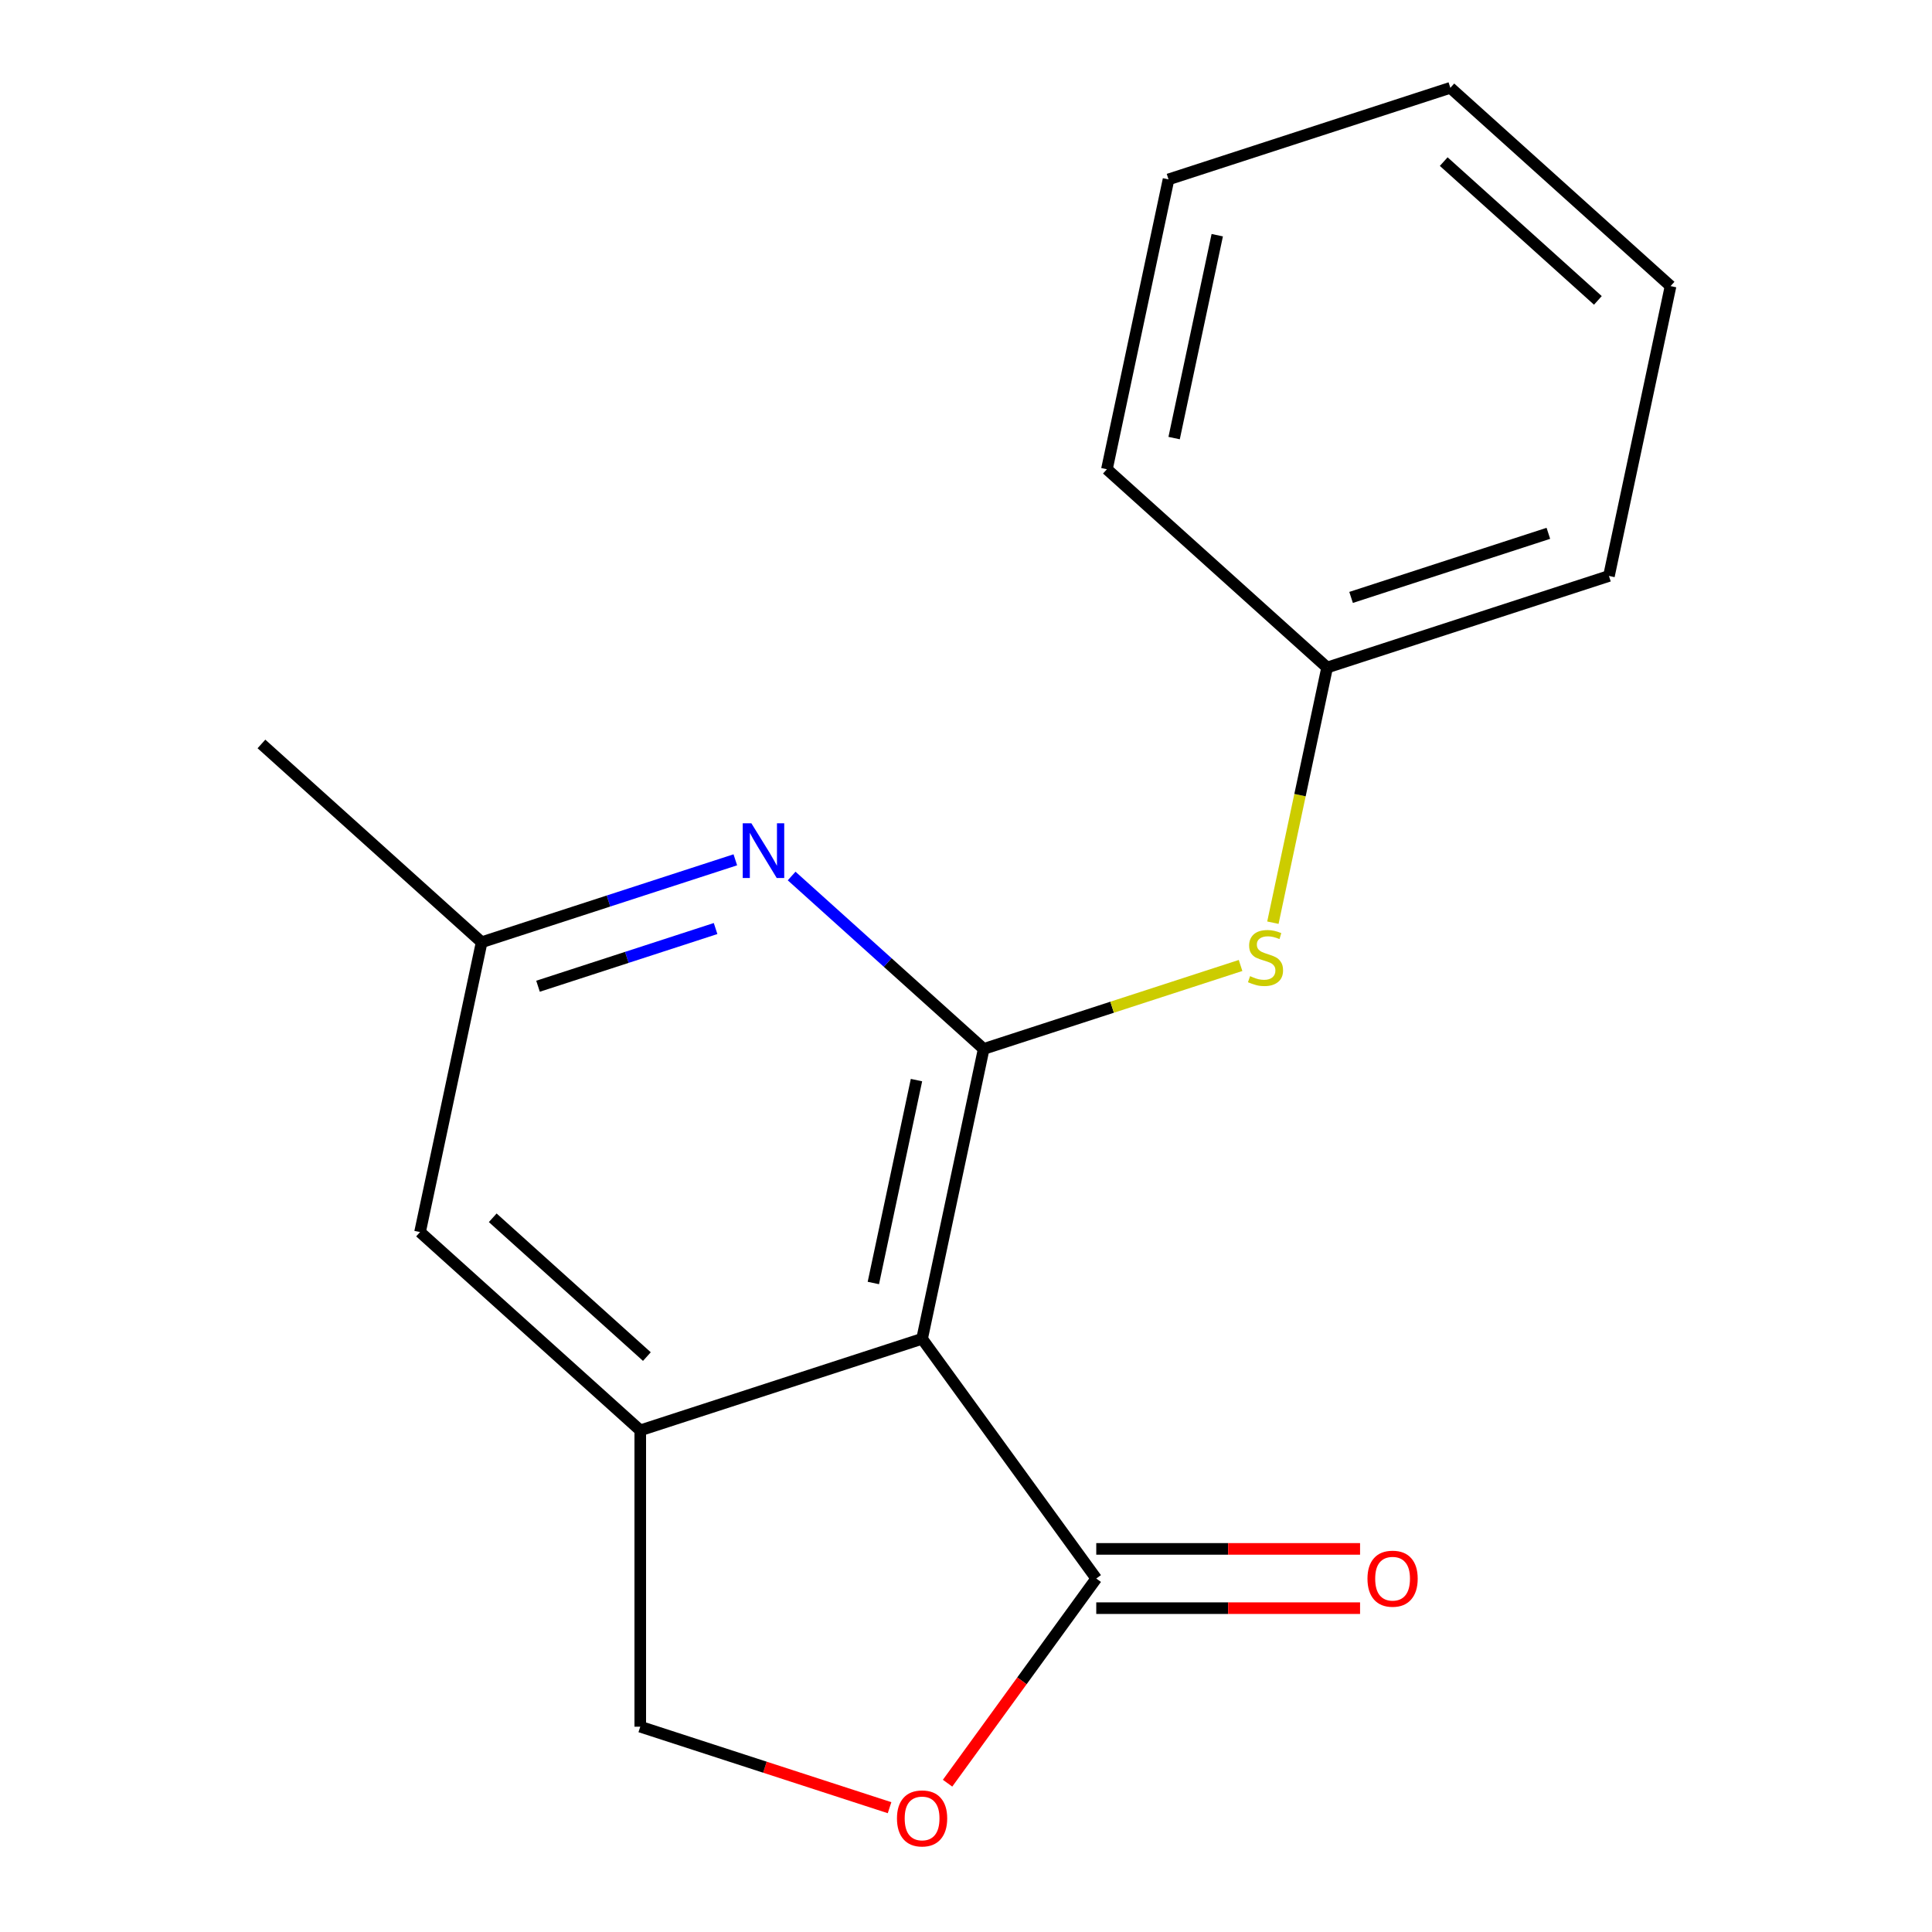 <?xml version='1.0' encoding='iso-8859-1'?>
<svg version='1.1' baseProfile='full'
              xmlns='http://www.w3.org/2000/svg'
                      xmlns:rdkit='http://www.rdkit.org/xml'
                      xmlns:xlink='http://www.w3.org/1999/xlink'
                  xml:space='preserve'
width='1000px' height='1000px' viewBox='0 0 1000 1000'>
<!-- END OF HEADER -->
<rect style='opacity:1.0;fill:#FFFFFF;stroke:none' width='1000' height='1000' x='0' y='0'> </rect>
<path class='bond-0' d='M 509.157,542.932 L 477.268,692.958' style='fill:none;fill-rule:evenodd;stroke:#000000;stroke-width:6px;stroke-linecap:butt;stroke-linejoin:miter;stroke-opacity:1' />
<path class='bond-0' d='M 474.369,559.058 L 452.046,664.077' style='fill:none;fill-rule:evenodd;stroke:#000000;stroke-width:6px;stroke-linecap:butt;stroke-linejoin:miter;stroke-opacity:1' />
<path class='bond-3' d='M 509.157,542.932 L 459.453,498.178' style='fill:none;fill-rule:evenodd;stroke:#000000;stroke-width:6px;stroke-linecap:butt;stroke-linejoin:miter;stroke-opacity:1' />
<path class='bond-3' d='M 459.453,498.178 L 409.749,453.424' style='fill:none;fill-rule:evenodd;stroke:#0000FF;stroke-width:6px;stroke-linecap:butt;stroke-linejoin:miter;stroke-opacity:1' />
<path class='bond-5' d='M 509.157,542.932 L 575.636,521.331' style='fill:none;fill-rule:evenodd;stroke:#000000;stroke-width:6px;stroke-linecap:butt;stroke-linejoin:miter;stroke-opacity:1' />
<path class='bond-5' d='M 575.636,521.331 L 642.115,499.731' style='fill:none;fill-rule:evenodd;stroke:#CCCC00;stroke-width:6px;stroke-linecap:butt;stroke-linejoin:miter;stroke-opacity:1' />
<path class='bond-1' d='M 477.268,692.958 L 331.397,740.355' style='fill:none;fill-rule:evenodd;stroke:#000000;stroke-width:6px;stroke-linecap:butt;stroke-linejoin:miter;stroke-opacity:1' />
<path class='bond-2' d='M 477.268,692.958 L 567.422,817.044' style='fill:none;fill-rule:evenodd;stroke:#000000;stroke-width:6px;stroke-linecap:butt;stroke-linejoin:miter;stroke-opacity:1' />
<path class='bond-6' d='M 331.397,740.355 L 331.397,893.734' style='fill:none;fill-rule:evenodd;stroke:#000000;stroke-width:6px;stroke-linecap:butt;stroke-linejoin:miter;stroke-opacity:1' />
<path class='bond-17' d='M 331.397,740.355 L 217.414,637.725' style='fill:none;fill-rule:evenodd;stroke:#000000;stroke-width:6px;stroke-linecap:butt;stroke-linejoin:miter;stroke-opacity:1' />
<path class='bond-17' d='M 334.825,702.164 L 255.038,630.323' style='fill:none;fill-rule:evenodd;stroke:#000000;stroke-width:6px;stroke-linecap:butt;stroke-linejoin:miter;stroke-opacity:1' />
<path class='bond-4' d='M 567.422,817.044 L 528.94,870.01' style='fill:none;fill-rule:evenodd;stroke:#000000;stroke-width:6px;stroke-linecap:butt;stroke-linejoin:miter;stroke-opacity:1' />
<path class='bond-4' d='M 528.94,870.01 L 490.458,922.976' style='fill:none;fill-rule:evenodd;stroke:#FF0000;stroke-width:6px;stroke-linecap:butt;stroke-linejoin:miter;stroke-opacity:1' />
<path class='bond-9' d='M 567.422,832.382 L 635.694,832.382' style='fill:none;fill-rule:evenodd;stroke:#000000;stroke-width:6px;stroke-linecap:butt;stroke-linejoin:miter;stroke-opacity:1' />
<path class='bond-9' d='M 635.694,832.382 L 703.966,832.382' style='fill:none;fill-rule:evenodd;stroke:#FF0000;stroke-width:6px;stroke-linecap:butt;stroke-linejoin:miter;stroke-opacity:1' />
<path class='bond-9' d='M 567.422,801.706 L 635.694,801.706' style='fill:none;fill-rule:evenodd;stroke:#000000;stroke-width:6px;stroke-linecap:butt;stroke-linejoin:miter;stroke-opacity:1' />
<path class='bond-9' d='M 635.694,801.706 L 703.966,801.706' style='fill:none;fill-rule:evenodd;stroke:#FF0000;stroke-width:6px;stroke-linecap:butt;stroke-linejoin:miter;stroke-opacity:1' />
<path class='bond-8' d='M 380.601,445.037 L 314.952,466.367' style='fill:none;fill-rule:evenodd;stroke:#0000FF;stroke-width:6px;stroke-linecap:butt;stroke-linejoin:miter;stroke-opacity:1' />
<path class='bond-8' d='M 314.952,466.367 L 249.303,487.698' style='fill:none;fill-rule:evenodd;stroke:#000000;stroke-width:6px;stroke-linecap:butt;stroke-linejoin:miter;stroke-opacity:1' />
<path class='bond-8' d='M 370.385,480.61 L 324.431,495.542' style='fill:none;fill-rule:evenodd;stroke:#0000FF;stroke-width:6px;stroke-linecap:butt;stroke-linejoin:miter;stroke-opacity:1' />
<path class='bond-8' d='M 324.431,495.542 L 278.477,510.473' style='fill:none;fill-rule:evenodd;stroke:#000000;stroke-width:6px;stroke-linecap:butt;stroke-linejoin:miter;stroke-opacity:1' />
<path class='bond-18' d='M 460.434,935.66 L 395.915,914.697' style='fill:none;fill-rule:evenodd;stroke:#FF0000;stroke-width:6px;stroke-linecap:butt;stroke-linejoin:miter;stroke-opacity:1' />
<path class='bond-18' d='M 395.915,914.697 L 331.397,893.734' style='fill:none;fill-rule:evenodd;stroke:#000000;stroke-width:6px;stroke-linecap:butt;stroke-linejoin:miter;stroke-opacity:1' />
<path class='bond-10' d='M 658.845,477.581 L 672.882,411.544' style='fill:none;fill-rule:evenodd;stroke:#CCCC00;stroke-width:6px;stroke-linecap:butt;stroke-linejoin:miter;stroke-opacity:1' />
<path class='bond-10' d='M 672.882,411.544 L 686.918,345.508' style='fill:none;fill-rule:evenodd;stroke:#000000;stroke-width:6px;stroke-linecap:butt;stroke-linejoin:miter;stroke-opacity:1' />
<path class='bond-7' d='M 217.414,637.725 L 249.303,487.698' style='fill:none;fill-rule:evenodd;stroke:#000000;stroke-width:6px;stroke-linecap:butt;stroke-linejoin:miter;stroke-opacity:1' />
<path class='bond-11' d='M 249.303,487.698 L 135.321,385.068' style='fill:none;fill-rule:evenodd;stroke:#000000;stroke-width:6px;stroke-linecap:butt;stroke-linejoin:miter;stroke-opacity:1' />
<path class='bond-12' d='M 686.918,345.508 L 832.79,298.112' style='fill:none;fill-rule:evenodd;stroke:#000000;stroke-width:6px;stroke-linecap:butt;stroke-linejoin:miter;stroke-opacity:1' />
<path class='bond-12' d='M 699.32,309.224 L 801.43,276.047' style='fill:none;fill-rule:evenodd;stroke:#000000;stroke-width:6px;stroke-linecap:butt;stroke-linejoin:miter;stroke-opacity:1' />
<path class='bond-13' d='M 686.918,345.508 L 572.936,242.878' style='fill:none;fill-rule:evenodd;stroke:#000000;stroke-width:6px;stroke-linecap:butt;stroke-linejoin:miter;stroke-opacity:1' />
<path class='bond-15' d='M 832.79,298.112 L 864.679,148.085' style='fill:none;fill-rule:evenodd;stroke:#000000;stroke-width:6px;stroke-linecap:butt;stroke-linejoin:miter;stroke-opacity:1' />
<path class='bond-14' d='M 572.936,242.878 L 604.825,92.851' style='fill:none;fill-rule:evenodd;stroke:#000000;stroke-width:6px;stroke-linecap:butt;stroke-linejoin:miter;stroke-opacity:1' />
<path class='bond-14' d='M 607.725,226.752 L 630.047,121.733' style='fill:none;fill-rule:evenodd;stroke:#000000;stroke-width:6px;stroke-linecap:butt;stroke-linejoin:miter;stroke-opacity:1' />
<path class='bond-16' d='M 604.825,92.851 L 750.697,45.455' style='fill:none;fill-rule:evenodd;stroke:#000000;stroke-width:6px;stroke-linecap:butt;stroke-linejoin:miter;stroke-opacity:1' />
<path class='bond-19' d='M 864.679,148.085 L 750.697,45.455' style='fill:none;fill-rule:evenodd;stroke:#000000;stroke-width:6px;stroke-linecap:butt;stroke-linejoin:miter;stroke-opacity:1' />
<path class='bond-19' d='M 827.056,155.487 L 747.268,83.646' style='fill:none;fill-rule:evenodd;stroke:#000000;stroke-width:6px;stroke-linecap:butt;stroke-linejoin:miter;stroke-opacity:1' />
<path  class='atom-4' d='M 388.915 426.141
L 398.195 441.141
Q 399.115 442.621, 400.595 445.301
Q 402.075 447.981, 402.155 448.141
L 402.155 426.141
L 405.915 426.141
L 405.915 454.461
L 402.035 454.461
L 392.075 438.061
Q 390.915 436.141, 389.675 433.941
Q 388.475 431.741, 388.115 431.061
L 388.115 454.461
L 384.435 454.461
L 384.435 426.141
L 388.915 426.141
' fill='#0000FF'/>
<path  class='atom-5' d='M 464.268 941.21
Q 464.268 934.41, 467.628 930.61
Q 470.988 926.81, 477.268 926.81
Q 483.548 926.81, 486.908 930.61
Q 490.268 934.41, 490.268 941.21
Q 490.268 948.09, 486.868 952.01
Q 483.468 955.89, 477.268 955.89
Q 471.028 955.89, 467.628 952.01
Q 464.268 948.13, 464.268 941.21
M 477.268 952.69
Q 481.588 952.69, 483.908 949.81
Q 486.268 946.89, 486.268 941.21
Q 486.268 935.65, 483.908 932.85
Q 481.588 930.01, 477.268 930.01
Q 472.948 930.01, 470.588 932.81
Q 468.268 935.61, 468.268 941.21
Q 468.268 946.93, 470.588 949.81
Q 472.948 952.69, 477.268 952.69
' fill='#FF0000'/>
<path  class='atom-6' d='M 647.029 505.255
Q 647.349 505.375, 648.669 505.935
Q 649.989 506.495, 651.429 506.855
Q 652.909 507.175, 654.349 507.175
Q 657.029 507.175, 658.589 505.895
Q 660.149 504.575, 660.149 502.295
Q 660.149 500.735, 659.349 499.775
Q 658.589 498.815, 657.389 498.295
Q 656.189 497.775, 654.189 497.175
Q 651.669 496.415, 650.149 495.695
Q 648.669 494.975, 647.589 493.455
Q 646.549 491.935, 646.549 489.375
Q 646.549 485.815, 648.949 483.615
Q 651.389 481.415, 656.189 481.415
Q 659.469 481.415, 663.189 482.975
L 662.269 486.055
Q 658.869 484.655, 656.309 484.655
Q 653.549 484.655, 652.029 485.815
Q 650.509 486.935, 650.549 488.895
Q 650.549 490.415, 651.309 491.335
Q 652.109 492.255, 653.229 492.775
Q 654.389 493.295, 656.309 493.895
Q 658.869 494.695, 660.389 495.495
Q 661.909 496.295, 662.989 497.935
Q 664.109 499.535, 664.109 502.295
Q 664.109 506.215, 661.469 508.335
Q 658.869 510.415, 654.509 510.415
Q 651.989 510.415, 650.069 509.855
Q 648.189 509.335, 645.949 508.415
L 647.029 505.255
' fill='#CCCC00'/>
<path  class='atom-10' d='M 707.8 817.124
Q 707.8 810.324, 711.16 806.524
Q 714.52 802.724, 720.8 802.724
Q 727.08 802.724, 730.44 806.524
Q 733.8 810.324, 733.8 817.124
Q 733.8 824.004, 730.4 827.924
Q 727 831.804, 720.8 831.804
Q 714.56 831.804, 711.16 827.924
Q 707.8 824.044, 707.8 817.124
M 720.8 828.604
Q 725.12 828.604, 727.44 825.724
Q 729.8 822.804, 729.8 817.124
Q 729.8 811.564, 727.44 808.764
Q 725.12 805.924, 720.8 805.924
Q 716.48 805.924, 714.12 808.724
Q 711.8 811.524, 711.8 817.124
Q 711.8 822.844, 714.12 825.724
Q 716.48 828.604, 720.8 828.604
' fill='#FF0000'/>
</svg>

